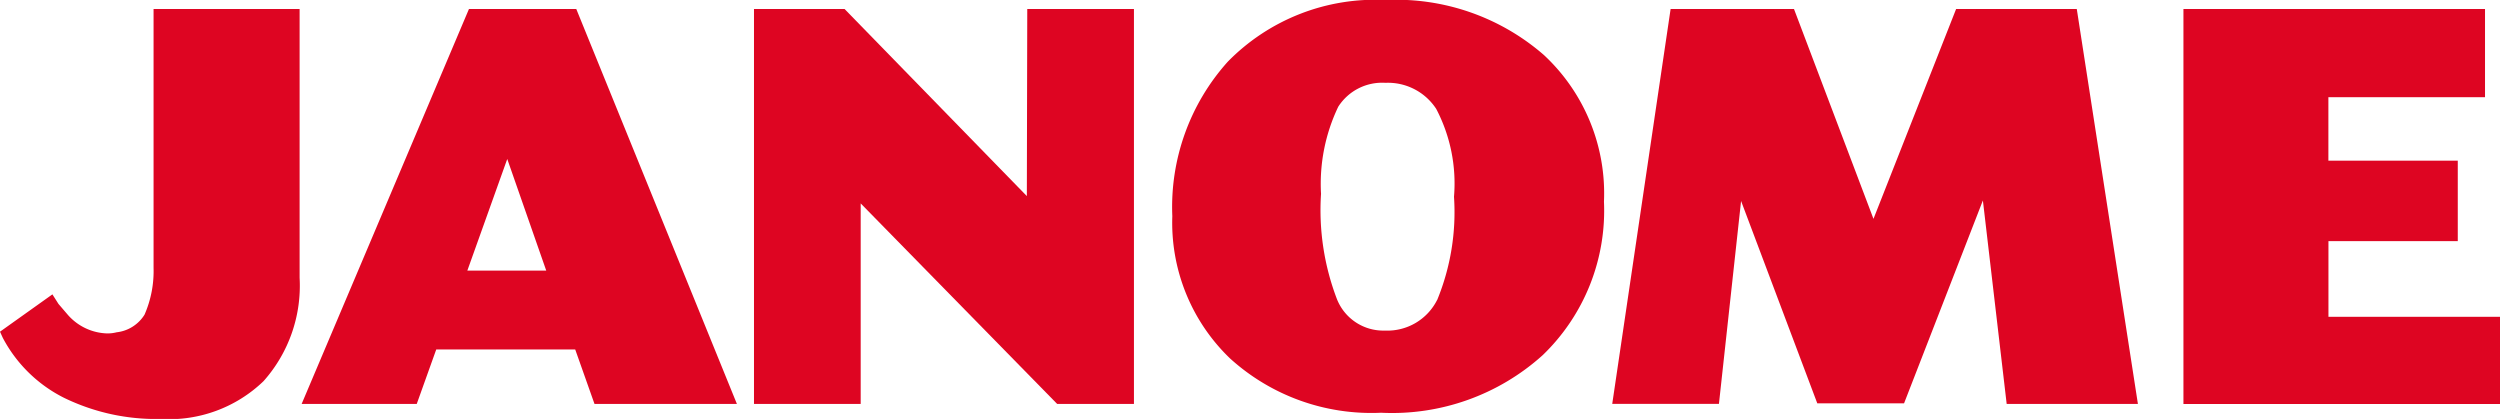 <svg xmlns="http://www.w3.org/2000/svg" xmlns:xlink="http://www.w3.org/1999/xlink" width="118.112" height="19.794" viewBox="0 0 118.112 19.794">
  <defs>
    <clipPath id="clip-path">
      <rect id="長方形_74" data-name="長方形 74" width="118.112" height="19.794" fill="none"/>
    </clipPath>
  </defs>
  <g id="グループ_32" data-name="グループ 32" transform="translate(0 0)">
    <g id="グループ_31" data-name="グループ 31" transform="translate(0 0)" clip-path="url(#clip-path)">
      <path id="パス_105" data-name="パス 105" d="M2.762,14.187l.446.52a2.566,2.566,0,0,0,1.834.874,1.724,1.724,0,0,0,.468-.053,1.784,1.784,0,0,0,1.319-.834,5.143,5.143,0,0,0,.426-2.21V.254h6.9v12.7a6.778,6.778,0,0,1-1.705,4.883,6.428,6.428,0,0,1-4.858,1.785,9.921,9.921,0,0,1-4.57-1,6.622,6.622,0,0,1-2.89-2.832L0,15.5l2.476-1.764Z" transform="translate(0 0.171)" fill="#de0522"/>
      <path id="パス_106" data-name="パス 106" d="M21.5.254l7.589,18.659H22.361l-.911-2.573H14.884l-.921,2.573H8.525L16.43.254ZM18.239,7.34l-1.886,5.274h3.728Z" transform="translate(5.726 0.171)" fill="#de0522"/>
      <path id="パス_107" data-name="パス 107" d="M25.587.254,34.2,9.094l.02-8.84h5.04V18.913H35.632L26.35,9.44v9.473H21.309V.254Z" transform="translate(14.313 0.17)" fill="#de0522"/>
      <path id="パス_108" data-name="パス 108" d="M50.688,2.6a8.93,8.93,0,0,1,2.837,6.929,9.479,9.479,0,0,1-2.889,7.245A10.623,10.623,0,0,1,42.995,19.5a9.938,9.938,0,0,1-7.136-2.566,8.882,8.882,0,0,1-2.727-6.722,10.265,10.265,0,0,1,2.623-7.3A9.751,9.751,0,0,1,43.206,0a10.626,10.626,0,0,1,7.482,2.6M45.646,14.172a10.924,10.924,0,0,0,.794-4.878A7.581,7.581,0,0,0,45.6,5.145a2.721,2.721,0,0,0-2.4-1.232,2.459,2.459,0,0,0-2.228,1.128,8.426,8.426,0,0,0-.814,4.119,11.761,11.761,0,0,0,.746,4.958,2.355,2.355,0,0,0,2.268,1.5,2.631,2.631,0,0,0,2.469-1.443" transform="translate(22.254 0)" fill="#de0522"/>
      <path id="パス_109" data-name="パス 109" d="M54.151.254l3.756,9.916L61.812.254h5.7L70.4,18.913H64.2L63.076,9.3l-3.724,9.585h-4.1l-3.6-9.559-1.046,9.584H45.565L48.323.254Z" transform="translate(30.605 0.17)" fill="#de0522"/>
      <path id="パス_110" data-name="パス 110" d="M75.956.254V4.421h-7.4v3h6.113v3.8H68.559v3.576h8.106v4.121H61.708V.254Z" transform="translate(41.448 0.17)" fill="#de0522"/>
    </g>
  </g>
</svg>
